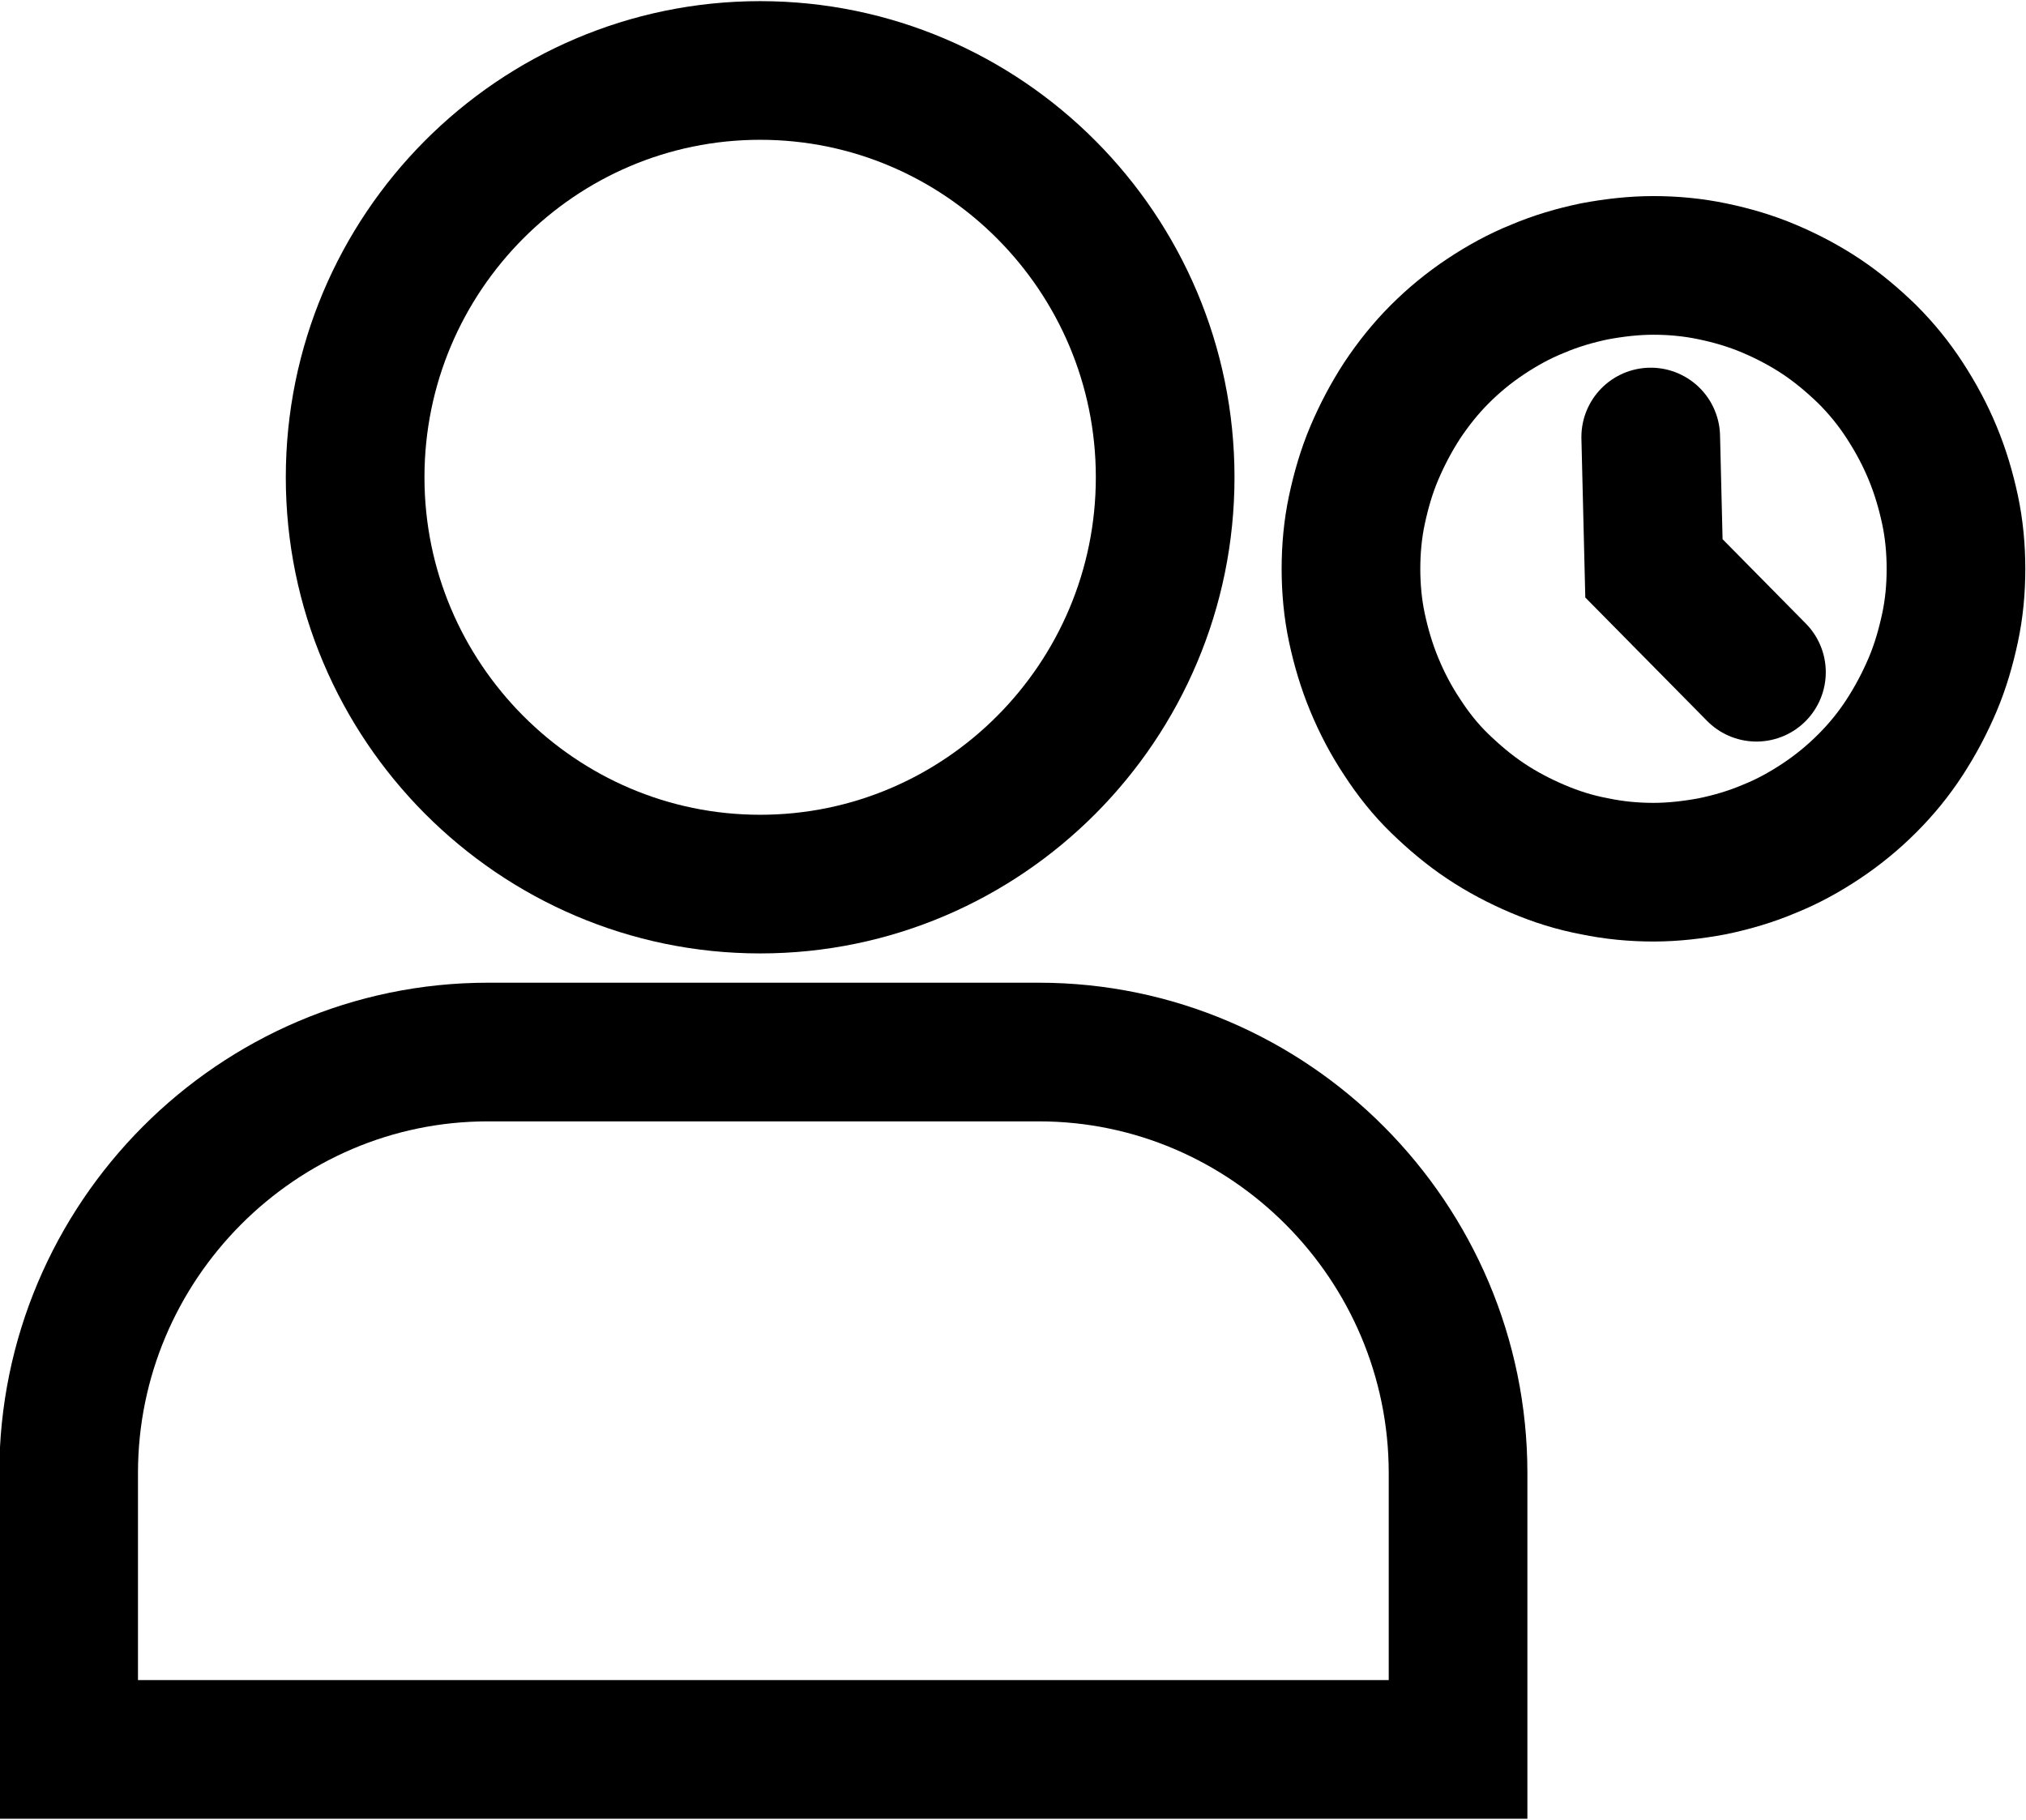 <?xml version="1.0" encoding="UTF-8"?> <svg xmlns="http://www.w3.org/2000/svg" xmlns:xlink="http://www.w3.org/1999/xlink" id="Layer_2" viewBox="0 0 44.27 39.77"><defs><style>.cls-1{clip-path:url(#clippath);}.cls-2{stroke-width:0px;}.cls-2,.cls-3,.cls-4{fill:none;}.cls-3,.cls-4{stroke:#000;stroke-miterlimit:22.93;stroke-width:3.03px;}.cls-4{stroke-linecap:round;}</style><clipPath id="clippath"><rect class="cls-2" width="44.27" height="39.77"></rect></clipPath></defs><g id="Layer_1-2"><g class="cls-1"><path class="cls-3" d="m10.67,22.99h12.03c5.04,0,9.16,4.14,9.16,9.2v6.04H1.5v-6.04c0-5.06,4.12-9.2,9.16-9.2Z"></path><path class="cls-3" d="m16.61,19.32c4.88,0,8.85-3.99,8.85-8.89S21.49,1.54,16.61,1.54,7.76,5.53,7.76,10.43c0,4.9,3.98,8.89,8.85,8.89Z"></path><path class="cls-3" d="m42.74,12.43c0,.44-.04.87-.13,1.29s-.21.84-.38,1.24-.37.78-.61,1.15-.51.7-.82,1.01c-.31.31-.64.58-1,.82s-.74.45-1.14.61c-.4.17-.81.29-1.24.38-.43.08-.86.13-1.29.13s-.86-.04-1.29-.13c-.43-.08-.84-.21-1.24-.38-.4-.17-.78-.37-1.14-.61s-.69-.52-1-.82-.58-.64-.82-1.01c-.24-.36-.44-.74-.61-1.15s-.29-.82-.38-1.24-.13-.86-.13-1.29.04-.87.13-1.29.21-.84.38-1.24.37-.78.61-1.15c.24-.36.51-.7.82-1.01s.64-.58,1-.82c.36-.24.74-.45,1.14-.61.4-.17.81-.29,1.24-.38.43-.08.86-.13,1.29-.13s.86.04,1.29.13.84.21,1.24.38c.4.17.78.37,1.14.61s.69.52,1,.82c.31.31.58.64.82,1.01s.44.74.61,1.15.29.82.38,1.24.13.86.13,1.29Z"></path><polyline class="cls-4" points="36.07 9.55 36.14 12.42 38.38 14.69"></polyline></g></g></svg> 